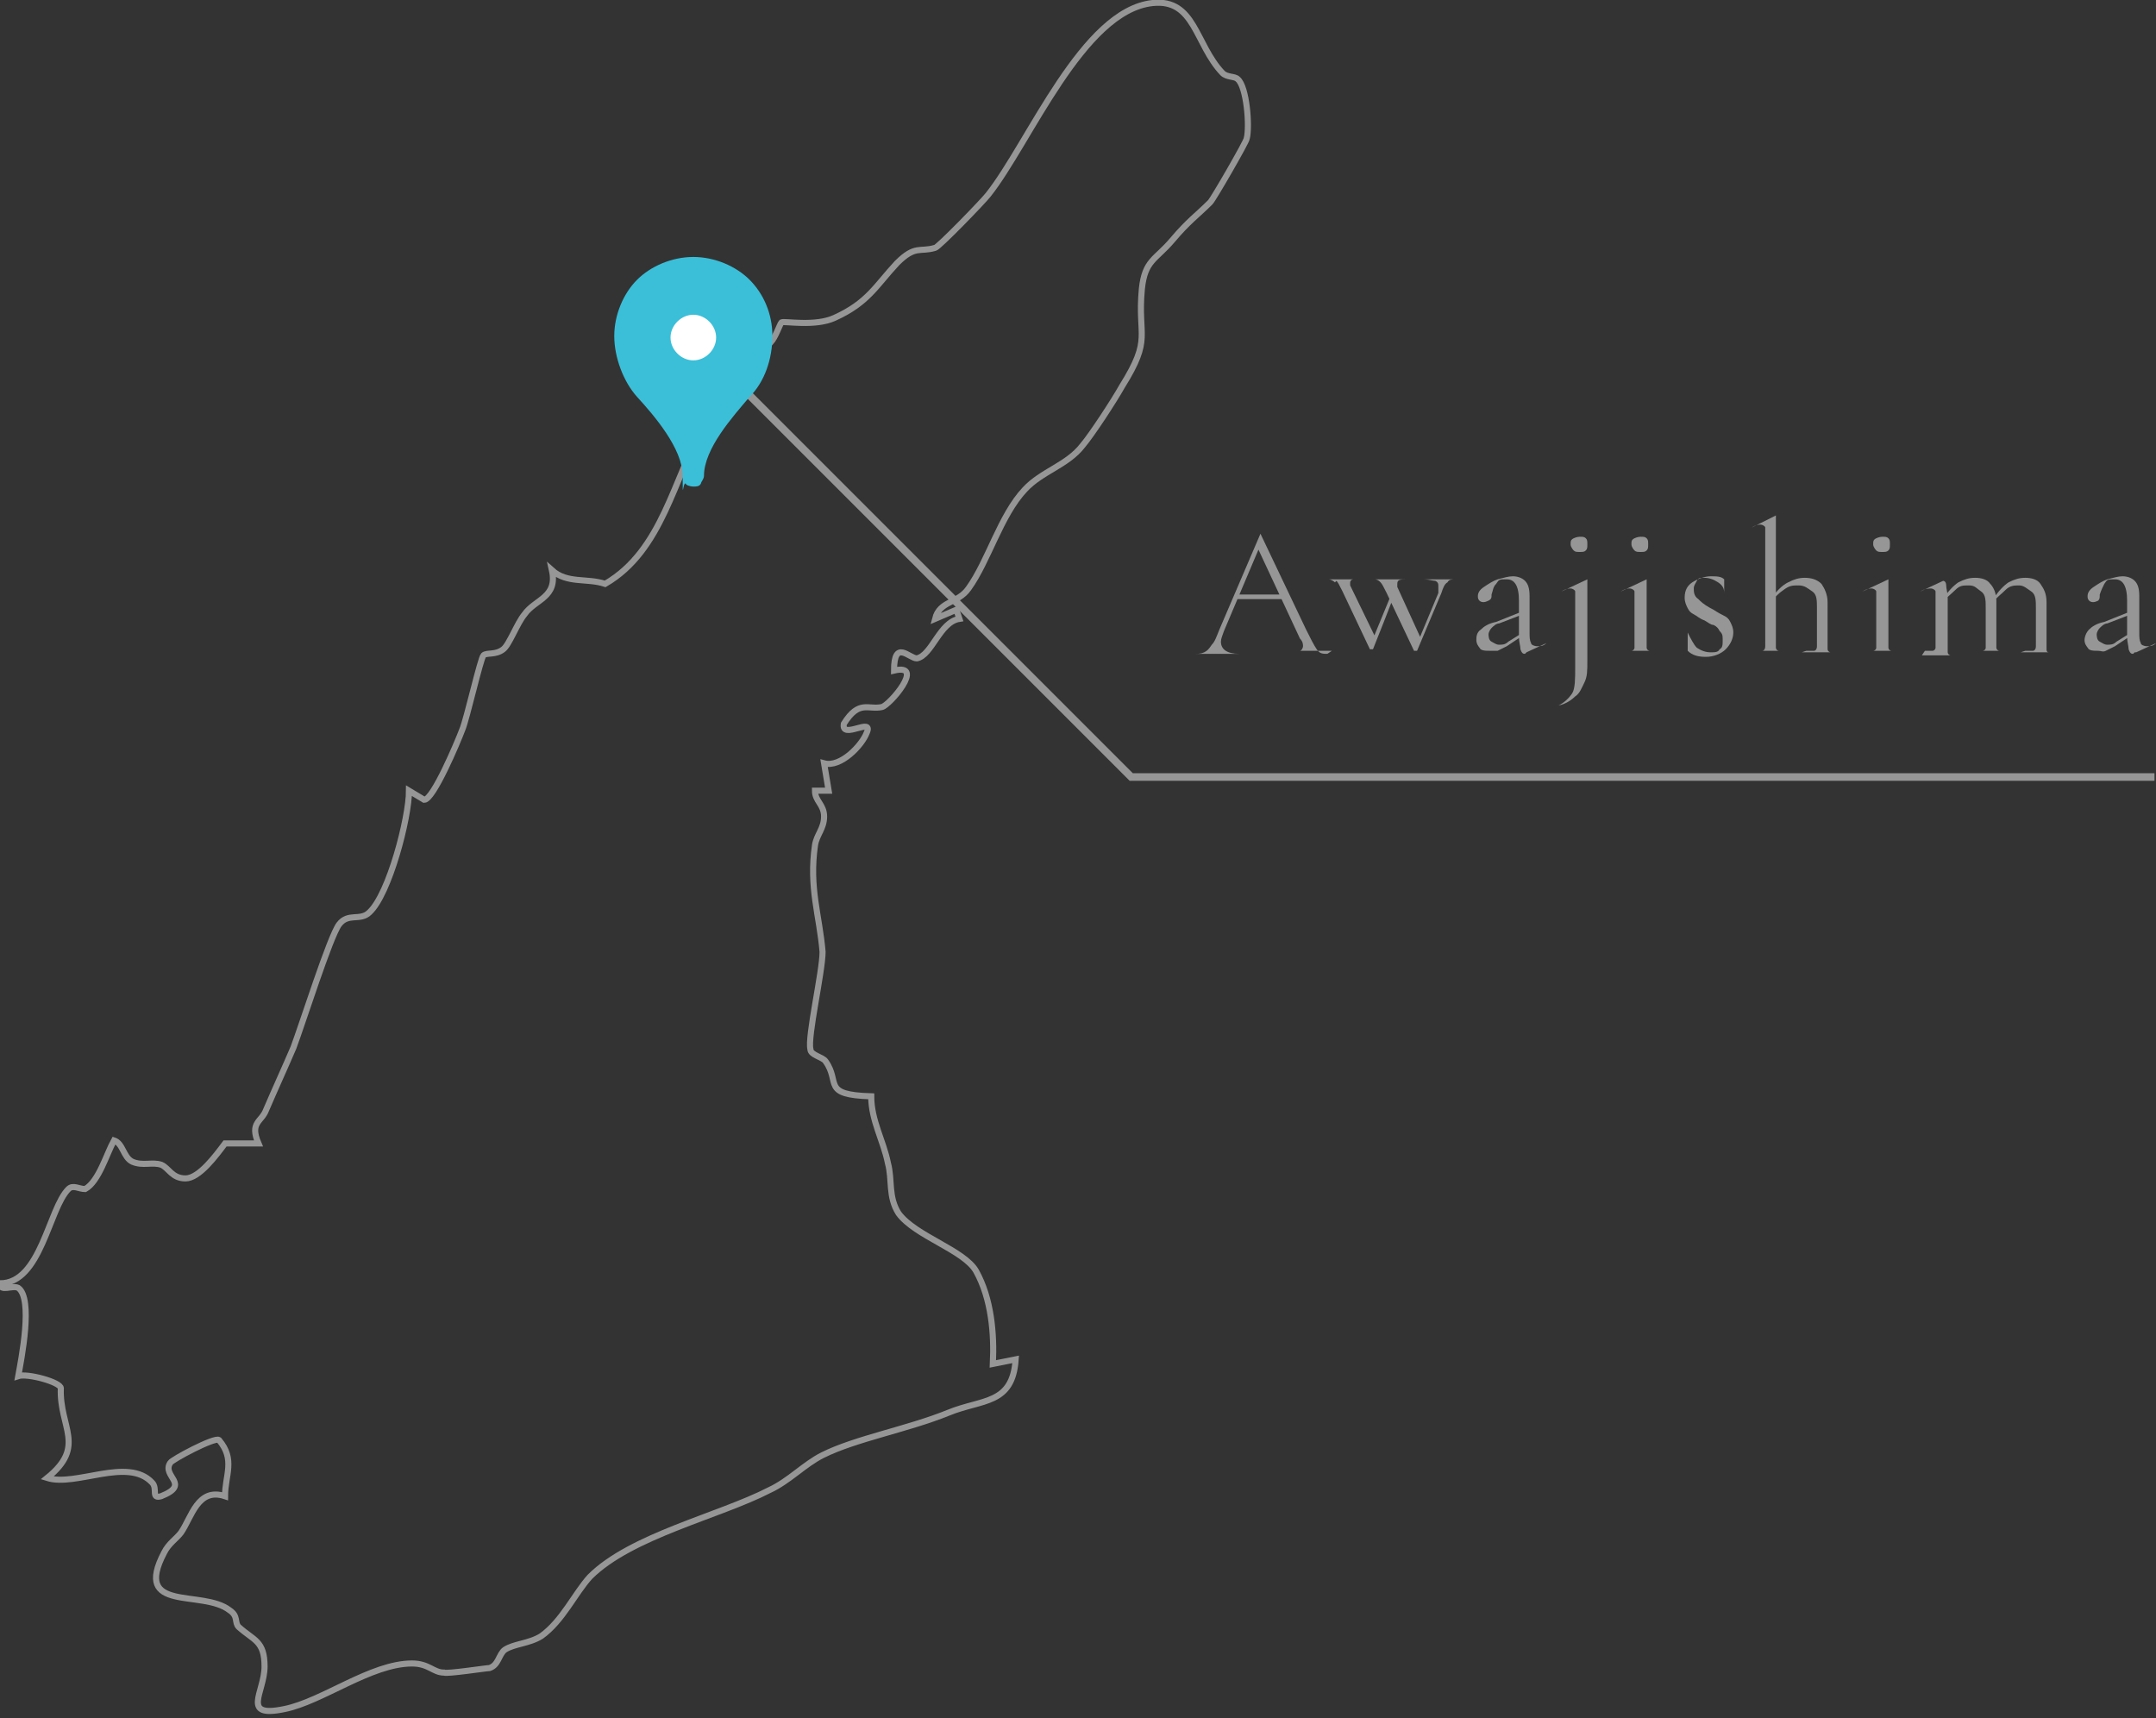 <?xml version="1.0" encoding="UTF-8"?>
<svg xmlns="http://www.w3.org/2000/svg" id="a" width="141.8" height="113" viewBox="0 0 141.8 113">
  <rect x="0" y="0" width="141.8" height="113" fill="#333333" stroke="none"/>
  <path d="M141.7,51.1h-67.3l-26.1-26.1" fill="none" stroke="#969696" stroke-width=".5"></path>
  <path d="M81.4,5.2c.6.5.8,3.1.6,3.9,0,.2-2.2,4-2.4,4.2-.9.9-1.4,1.2-2.5,2.5s-1.8,1.3-2,3.2c-.3,3.2.7,3.2-1.3,6.4-.5.9-2,3.2-2.6,3.9-1,1.3-2.7,1.7-3.8,2.9-1.6,1.7-2.4,4.7-3.7,6.5-.7,1-1.9.8-2.2,2l1.4-.6.2.6c-1.3.2-1.8,2.4-2.8,2.6-.5,0-1.5-1.3-1.5.8,2.1-.5-.3,2.3-.8,2.4-.9.2-1.5-.5-2.5,1.1-.2,1.1,2-.5,1.5.6-.3.8-1.7,2.3-2.8,2l.3,1.8h-.9c0,.7.6.9.6,1.7s-.5,1.2-.6,1.9c-.4,2.8.3,4.6.5,7,0,1.3-1,5.6-.8,6.4,0,.4.8.5,1,.8,1,1.4-.3,2.2,3,2.3,0,1.6.8,2.9,1.1,4.4.3,1.1,0,2.2.7,3.3,1.1,1.5,4.3,2.4,5.1,3.8,1,1.8,1.2,4.1,1.1,6.1l1.5-.3c-.2,3-2.2,2.6-4.4,3.5-2.7,1.1-6.1,1.7-8.3,2.8-1.2.6-2.2,1.7-3.5,2.3-3.3,1.7-9.1,3-11.8,5.7-1,1.1-1.8,2.9-3.2,3.9-.8.5-1.8.5-2.4.9-.4.3-.4,1-1,1.2-.2,0-2.8.4-3,.3-.7,0-1-.6-2.1-.6-2.7,0-5.9,2.5-8.4,3-2.9.6-1.3-1.1-1.3-2.8s-.7-1.7-1.7-2.6c-.3-.3,0-.7-.6-1.1-1.8-1.4-6.4.2-4.3-3.8.3-.6.8-.9,1.1-1.3.7-1,1.1-3,2.9-2.4,0-1.4.7-2.4-.4-3.7-.3-.2-3.1,1.3-3.2,1.5-.6.9,1.4,1.4-.6,2.2-.7.2-.2-.5-.6-.9-1.6-1.7-5,.3-6.9-.3,2.6-2.1.8-3.3.9-5.9,0-.4-2.2-1-2.8-.8.2-1.1,1-5.1,0-5.8C.8,84.5,0,85,0,84.4c2.7,0,3.2-4.9,4.5-6.2.3-.3.7,0,1.1,0,.9-.5,1.4-2.3,1.9-3.2.6.2.6,1.1,1.2,1.4.7.3,1.3,0,1.9.2.5.2.7.9,1.6.9s2-1.5,2.6-2.3h2.2c-.6-1.4.2-1.4.5-2.2.6-1.4,1.2-2.7,1.8-4.1.6-1.6,2.4-7.3,3-8.1s1.4-.2,2-.8c1.3-1.2,2.6-6.2,2.6-8l1,.6c.6,0,2.2-3.8,2.5-4.6.3-.7,1.2-4.7,1.4-4.9s.8,0,1.3-.4c.4-.3.9-1.7,1.4-2.3.7-1,2.2-1.1,1.8-2.9,1,.9,2.3.5,3.5.9,3.8-2.2,4.5-7,6.5-10.4,1.2-2,2.8-3.8,4.4-5.5.3-.3.6-1.2.7-1.3.2-.1,2.2.3,3.5-.3,2.2-1,2.7-2.1,4.1-3.6,1.2-1.2,1.5-.7,2.5-1,.2,0,3.2-3.1,3.5-3.5,2.7-3.4,6.2-12.1,10.8-12.6,2.8-.3,2.8,2.7,4.6,4.6.3.3.8.2,1,.4h0Z" fill="none" stroke="#969696" stroke-miterlimit="10" stroke-width=".4"></path>
  <path d="M45.6,32c.2,0,.4,0,.5-.2,0-.1.2-.3.2-.5,0-1.8,1.9-3.9,3-5.2,1-1,1.5-2.5,1.5-4s-.6-2.8-1.5-3.7-2.3-1.5-3.7-1.5-2.8.6-3.7,1.5-1.5,2.3-1.5,3.7.6,3,1.5,4c1.1,1.2,3,3.4,3,5.2s0,.4.2.5c0,.1.3.2.5.2Z" fill="#3bbfd8"></path>
  <path d="M47.1,22.2c0-.8-.7-1.5-1.5-1.5s-1.5.7-1.5,1.5.7,1.5,1.5,1.5,1.5-.7,1.5-1.5Z" fill="#fff"></path>
  <path d="M87.6,42.8h-2.8c-.1,0,0,0,0,0h.7c.1,0,.2-.2.2-.3s0-.3-.2-.5l-2.8-6,.3-.4-2.5,5.9c-.1.3-.2.5-.2.7,0,.5.4.8,1.2.8s0,0,0,0h-2.9c-.1,0,0,0,0,0h0c.2,0,.4,0,.6-.1s.3-.2.5-.5c.2-.2.3-.5.5-1l2.7-6.3h0l3,6.3c.3.6.5,1,.7,1.3s.4.3.7.3,0,0,0,0h0l.3-.2ZM81.2,39.1h3.4v.3h-3.5l.1-.3Z" fill="#969696"></path>
  <path d="M87.8,38.3c-.1-.1-.3-.2-.4-.2s0,0,0,0h2.2c.3,0,0,0,0,0h-.6c-.1,0-.2.1-.2.2v.2l1.7,3.5-.4.5,1.4-3.4h.2c0,.1-1.4,3.6-1.4,3.6h-.2l-1.8-3.8c-.2-.4-.3-.6-.4-.7h0l-.1.1ZM90.8,38.3c-.1-.1-.2-.2-.4-.2s0,0,0,0h2.2c.2,0,0,0,0,0h0c-.5,0-.7,0-.7.3s0,.1,0,.2l1.6,3.5-.4.5,1.5-3.6v-.4c0-.2,0-.3-.2-.4-.2,0-.4-.1-.8-.1s0,0,0,0h2.1c.2,0,0,0,0,0h0c-.2,0-.4,0-.5.2-.2.1-.3.4-.4.7l-1.6,3.8h-.2l-1.8-3.8c-.2-.4-.3-.6-.4-.7h0Z" fill="#969696"></path>
  <path d="M97.4,42.7c-.2-.2-.3-.4-.3-.6s0-.5.3-.7c.2-.2.5-.4,1-.5l1.5-.6v.2l-1.3.5c-.2,0-.4.2-.5.3s-.2.3-.2.4,0,.4.2.5.3.2.5.2.4,0,.6-.2l.8-.5v.2l-.9.6-.6.3h-.5c-.3,0-.6,0-.7-.2h0l.1.1ZM100.3,43c-.1,0-.2,0-.3-.3,0-.2-.1-.5-.1-.8v-2.4c0-1-.3-1.4-.8-1.4s-.5,0-.7.3c-.2.2-.2.4-.3.7,0,.2,0,.3-.2.4,0,0-.2.1-.3.1s-.2,0-.3-.1-.1-.2-.1-.3c0-.2.1-.4.4-.6s.6-.4.9-.5c.4-.1.7-.2,1-.2s.6.1.8.3.3.5.3,1v2.4c0,.3,0,.5.1.7,0,.1.2.2.4.2s.4,0,.6-.2h0l-1.3.6h0l-.1.1Z" fill="#969696"></path>
  <path d="M104.4,38.5v5c0,.6,0,1-.2,1.4s-.3.7-.6.9c-.2.2-.6.5-1.1.6h0c.4-.2.7-.5.9-.8s.2-1,.2-1.7v-5c0-.1-.2-.2-.3-.2s-.3,0-.6.2h0l1.7-.8h0v.5h0v-.1ZM103.5,36.2s-.2-.2-.2-.4,0-.3.2-.4c0,0,.2-.1.4-.1s.3,0,.4.1.1.2.1.4,0,.3-.1.4-.2.1-.4.1-.3,0-.4-.1Z" fill="#969696"></path>
  <path d="M106.8,42.8h.5c.1,0,.2-.1.2-.2v-3.7c0-.1-.2-.2-.3-.2s-.3,0-.6.2h0l1.7-.8h0v4.5c0,.1.1.2.2.2h.5c.2,0,0,0,0,0h-2.4c-.2,0,0,0,0,0h.2ZM107.5,36.2s-.2-.2-.2-.4,0-.3.2-.4c0,0,.2-.1.4-.1s.3,0,.4.1.1.2.1.4,0,.3-.1.4-.2.1-.4.1-.3,0-.4-.1Z" fill="#969696"></path>
  <path d="M111.8,39.5c.2.2.5.4.9.6.3.2.5.3.7.4s.3.2.4.4.2.4.2.7c0,.4-.2.8-.5,1.1s-.8.5-1.3.5-.9-.1-1.2-.4v-1.2h0c.2.4.4.8.6,1,.3.2.6.3.9.3s.5,0,.6-.2c.2-.1.2-.3.2-.6s0-.4-.2-.6c-.1-.2-.2-.3-.4-.4-.2,0-.4-.2-.6-.3-.3-.1-.5-.3-.7-.4s-.3-.2-.4-.4-.2-.4-.2-.7c0-.5.2-.8.5-1s.8-.4,1.2-.4.7,0,.9.2h0v.9h0c0-.3-.1-.5-.4-.7s-.6-.3-.9-.3-.4,0-.5.2-.2.3-.2.5,0,.5.3.7h0l.1.1Z" fill="#969696"></path>
  <path d="M115.4,42.8h.5c.1,0,.2-.1.2-.3v-7.8c0-.1-.2-.2-.3-.2s-.3,0-.6.2h0l1.6-.8h0v8.7c0,.1.1.2.2.2h.5c.2,0,0,0,0,0h-2.4c-.2,0,0,0,0,0h.3ZM118.8,42.8h.5c.1,0,.2-.1.2-.3v-2.5c0-.5,0-.9-.3-1.1s-.5-.4-.9-.4-.6,0-1,.3c-.3.2-.6.5-.8.8v-.2c.3-.5.7-.9,1.1-1.1s.7-.3,1.1-.3.8.1,1.1.4c.2.3.4.7.4,1.2v3.1c0,.1.1.2.2.2h.5c.2,0,0,0,0,0h-2.4c-.2,0,0,0,0,0h0l.3-.1Z" fill="#969696"></path>
  <path d="M122.7,42.8h.5c.1,0,.2-.1.2-.2v-3.7c0-.1-.2-.2-.3-.2s-.3,0-.6.2h0l1.7-.8h0v4.5c0,.1.1.2.2.2h.5c.2,0,0,0,0,0h-2.4c-.2,0,0,0,0,0h.2ZM123.4,36.2s-.2-.2-.2-.4,0-.3.2-.4c0,0,.2-.1.4-.1s.3,0,.4.1.1.2.1.4,0,.3-.1.4-.2.1-.4.1-.3,0-.4-.1Z" fill="#969696"></path>
  <path d="M126.6,42.8h.5c.1,0,.2-.1.2-.2v-3.7c0-.1-.2-.2-.3-.2s-.4,0-.7.2h0l1.5-.7h0s.2,0,.2.3c0,.2.1.5.1.8v3.6c0,.1.1.2.2.2h.5c.2,0,0,0,0,0h-2.4c-.2,0,0,0,0,0l.2-.3ZM129.9,42.8h.5c.1,0,.2-.1.2-.2v-2.6c0-.5,0-.9-.3-1.1s-.4-.4-.8-.4-.6,0-.9.3-.6.5-.8.8v-.2c.3-.5.7-.9,1-1.1.4-.2.7-.3,1.1-.3s.8.1,1,.4c.2.2.4.6.4,1.1v3.1c0,.1.1.2.2.2h.5c.2,0,0,0,0,0h-2.4c-.2,0,0,0,0,0h.3ZM133.2,42.8h.5c.1,0,.2-.1.2-.3v-2.5c0-.5,0-.9-.3-1.1s-.5-.4-.8-.4-.6,0-.9.3-.6.5-.8.8v-.2c.3-.5.7-.9,1-1.1.4-.2.7-.3,1.1-.3s.8.1,1,.4.4.6.4,1.2v3.1c0,.2.1.2.2.2h.5c.2,0,0,0,0,0h-2.4c-.2,0,0,0,0,0h0l.3-.1Z" fill="#969696"></path>
  <path d="M137.4,42.7c-.2-.2-.3-.4-.3-.6s.1-.5.3-.7.5-.4,1-.5l1.5-.6v.2l-1.3.5c-.2,0-.4.2-.5.3s-.2.3-.2.4,0,.4.2.5.3.2.5.2.4,0,.6-.2l.8-.5v.2l-.9.6c-.2.1-.4.2-.6.3s-.3,0-.5,0c-.3,0-.6,0-.7-.2h0l.1.1ZM140.3,43c-.1,0-.2,0-.3-.3,0-.2-.1-.5-.1-.8v-2.4c0-1-.3-1.4-.8-1.4s-.5,0-.7.3c-.1.2-.2.4-.3.7,0,.2,0,.3-.1.4,0,0-.2.1-.3.1s-.2,0-.3-.1-.1-.2-.1-.3c0-.2.1-.4.4-.6s.6-.4.9-.5c.4-.1.7-.2,1-.2s.6.1.8.3.3.5.3,1v2.4c0,.3,0,.5.1.7,0,.1.2.2.4.2s.4,0,.6-.2h0l-1.3.6h-.1l-.1.1Z" fill="#969696"></path>
</svg>
